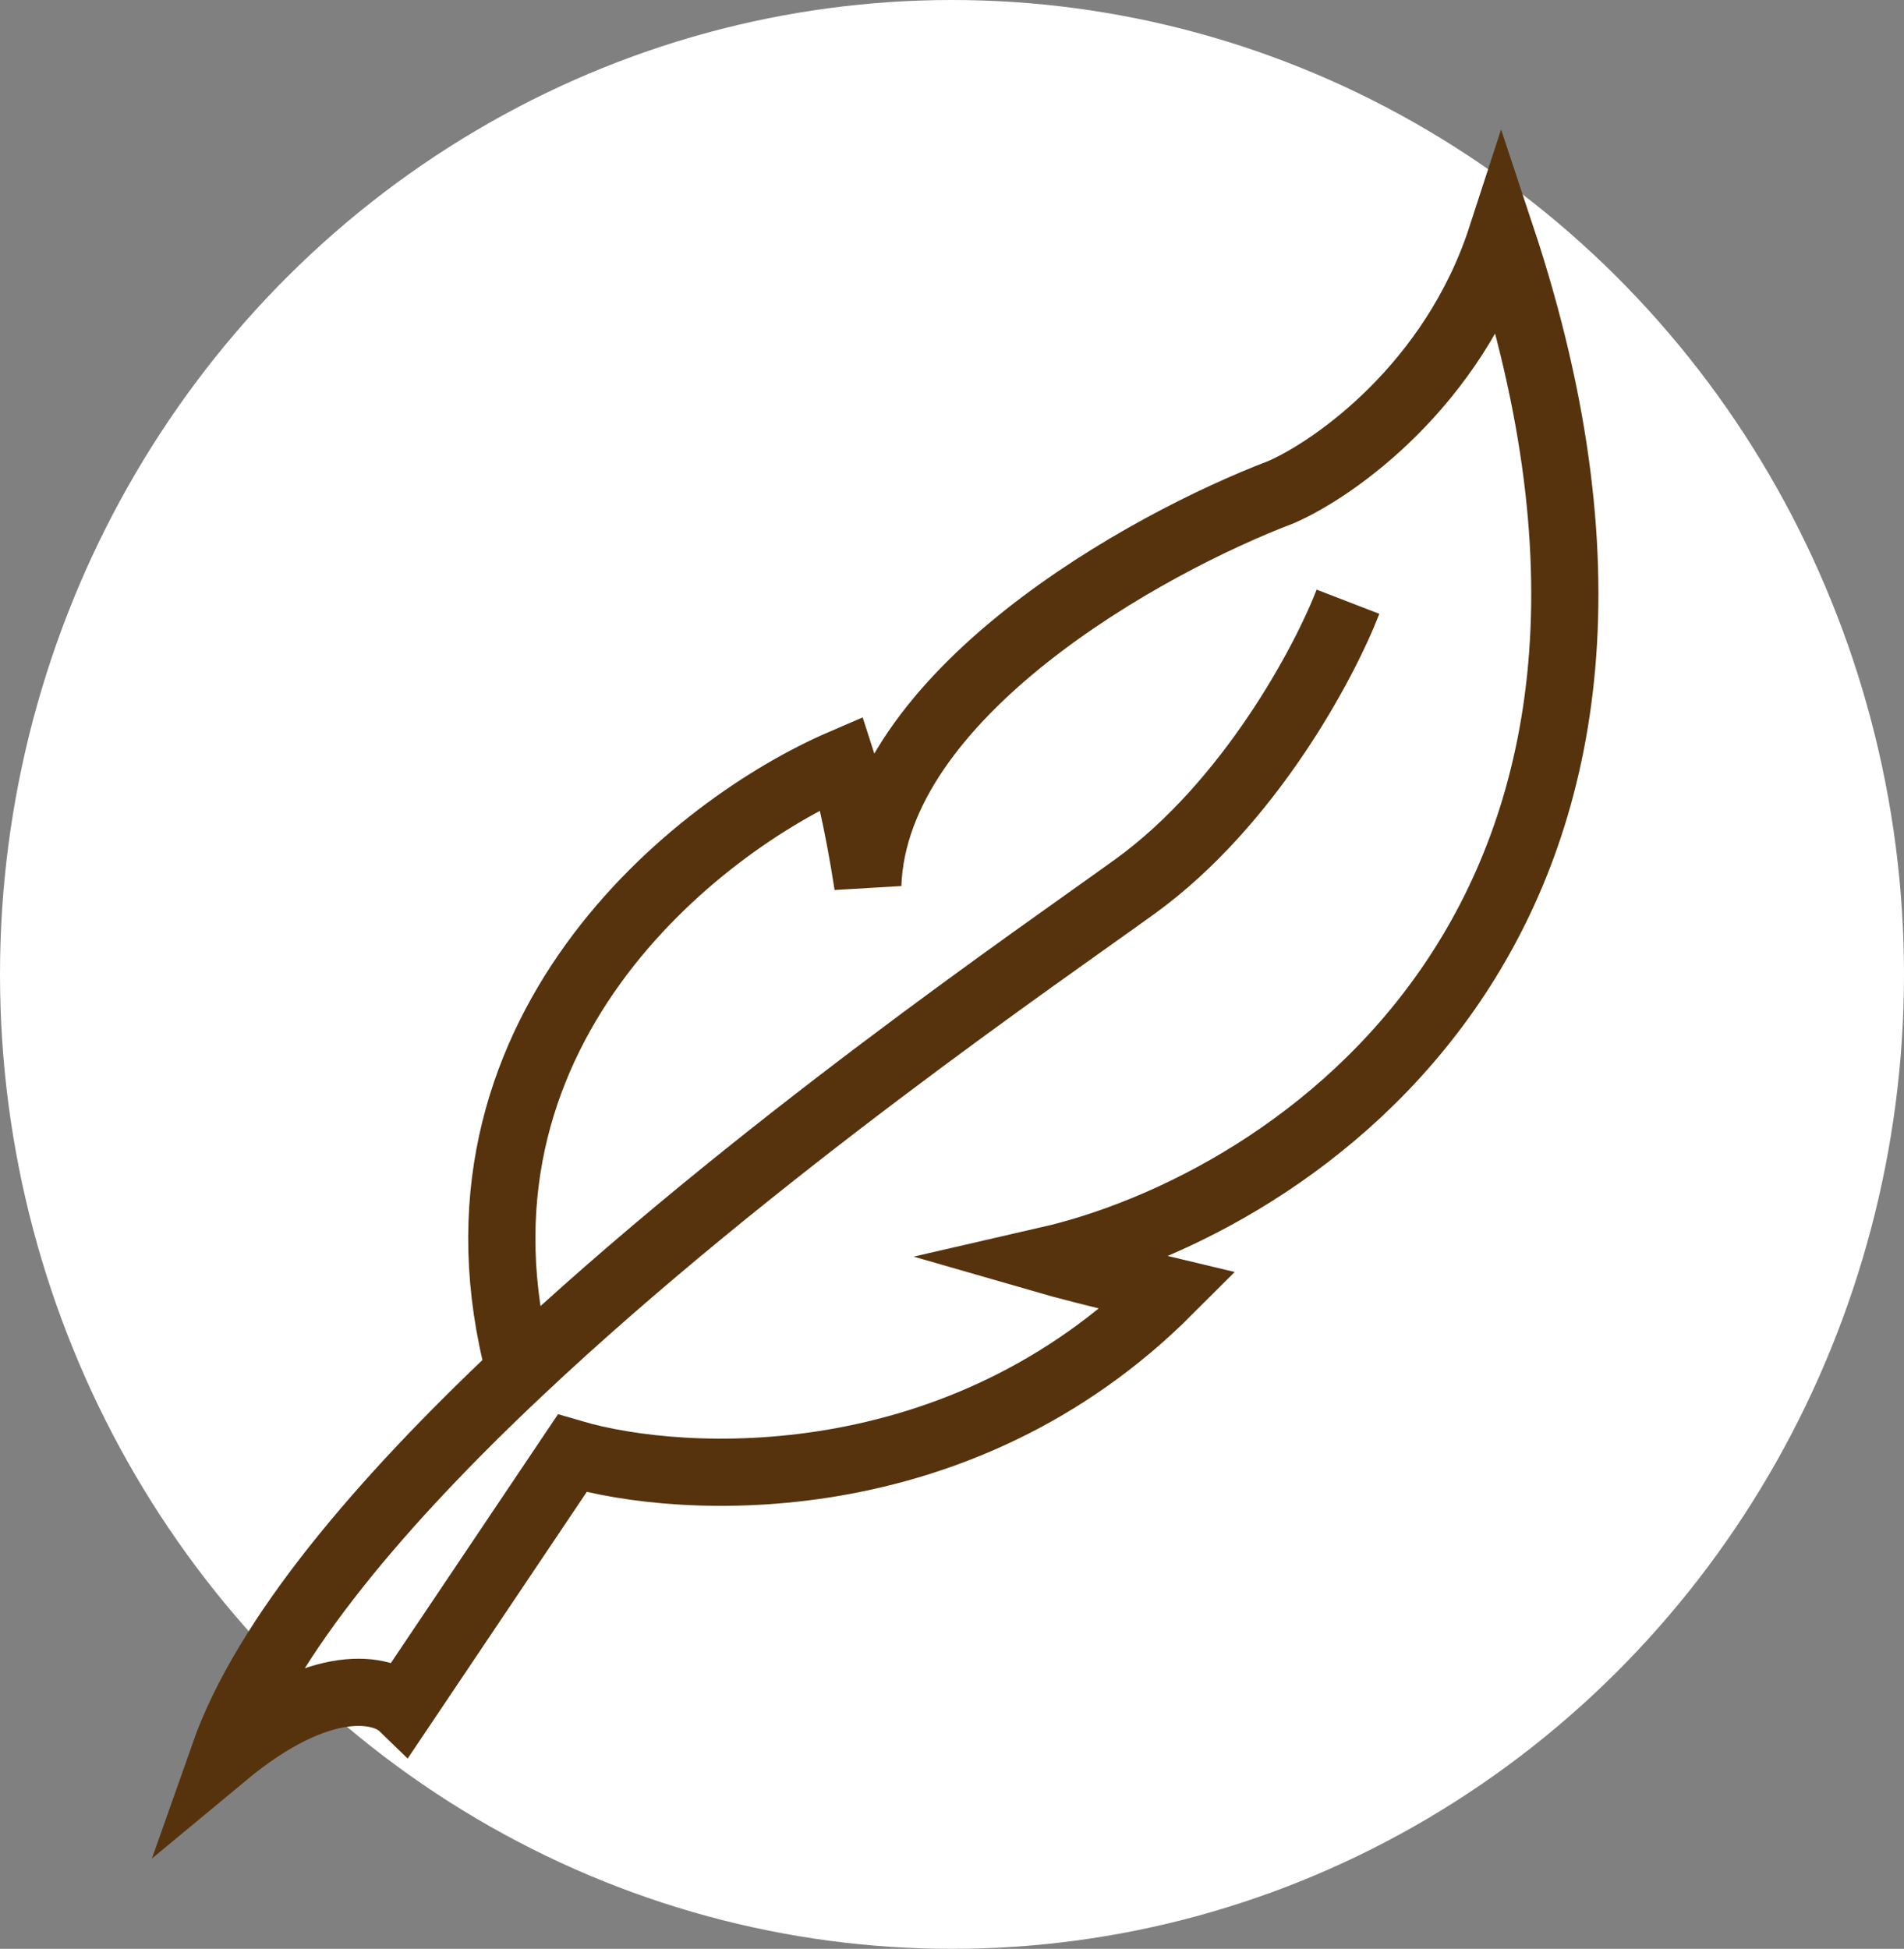 <?xml version="1.0" encoding="UTF-8"?> <svg xmlns="http://www.w3.org/2000/svg" width="85" height="87" viewBox="0 0 85 87" fill="none"><rect x="0" y="0" width="85" height="87" fill="#808080" stroke="none"/><ellipse cx="42.5" cy="43.5" rx="42.5" ry="43.5" fill="white"></ellipse><path d="M60.178 26.862C59.137 29.56 55.778 35.88 50.668 39.575C46.652 42.48 33.593 51.417 23.203 61.201M23.203 61.201C17.069 66.976 11.866 73.046 10 78.345C14.389 74.7 17.131 75.382 17.954 76.179L25.544 64.88C30.533 66.345 42.841 66.943 52.161 57.622C49.007 56.873 47.249 56.405 46.765 56.265C57.734 53.747 77.144 41.086 67.027 10.585C64.874 17.207 59.573 20.933 57.191 21.969C51.165 24.262 39.038 30.979 38.741 39.503C38.291 36.573 37.789 34.65 37.595 34.054C31.132 36.837 19.206 46.163 23.203 61.201Z" stroke="#56330D" stroke-width="3"></path></svg> 
